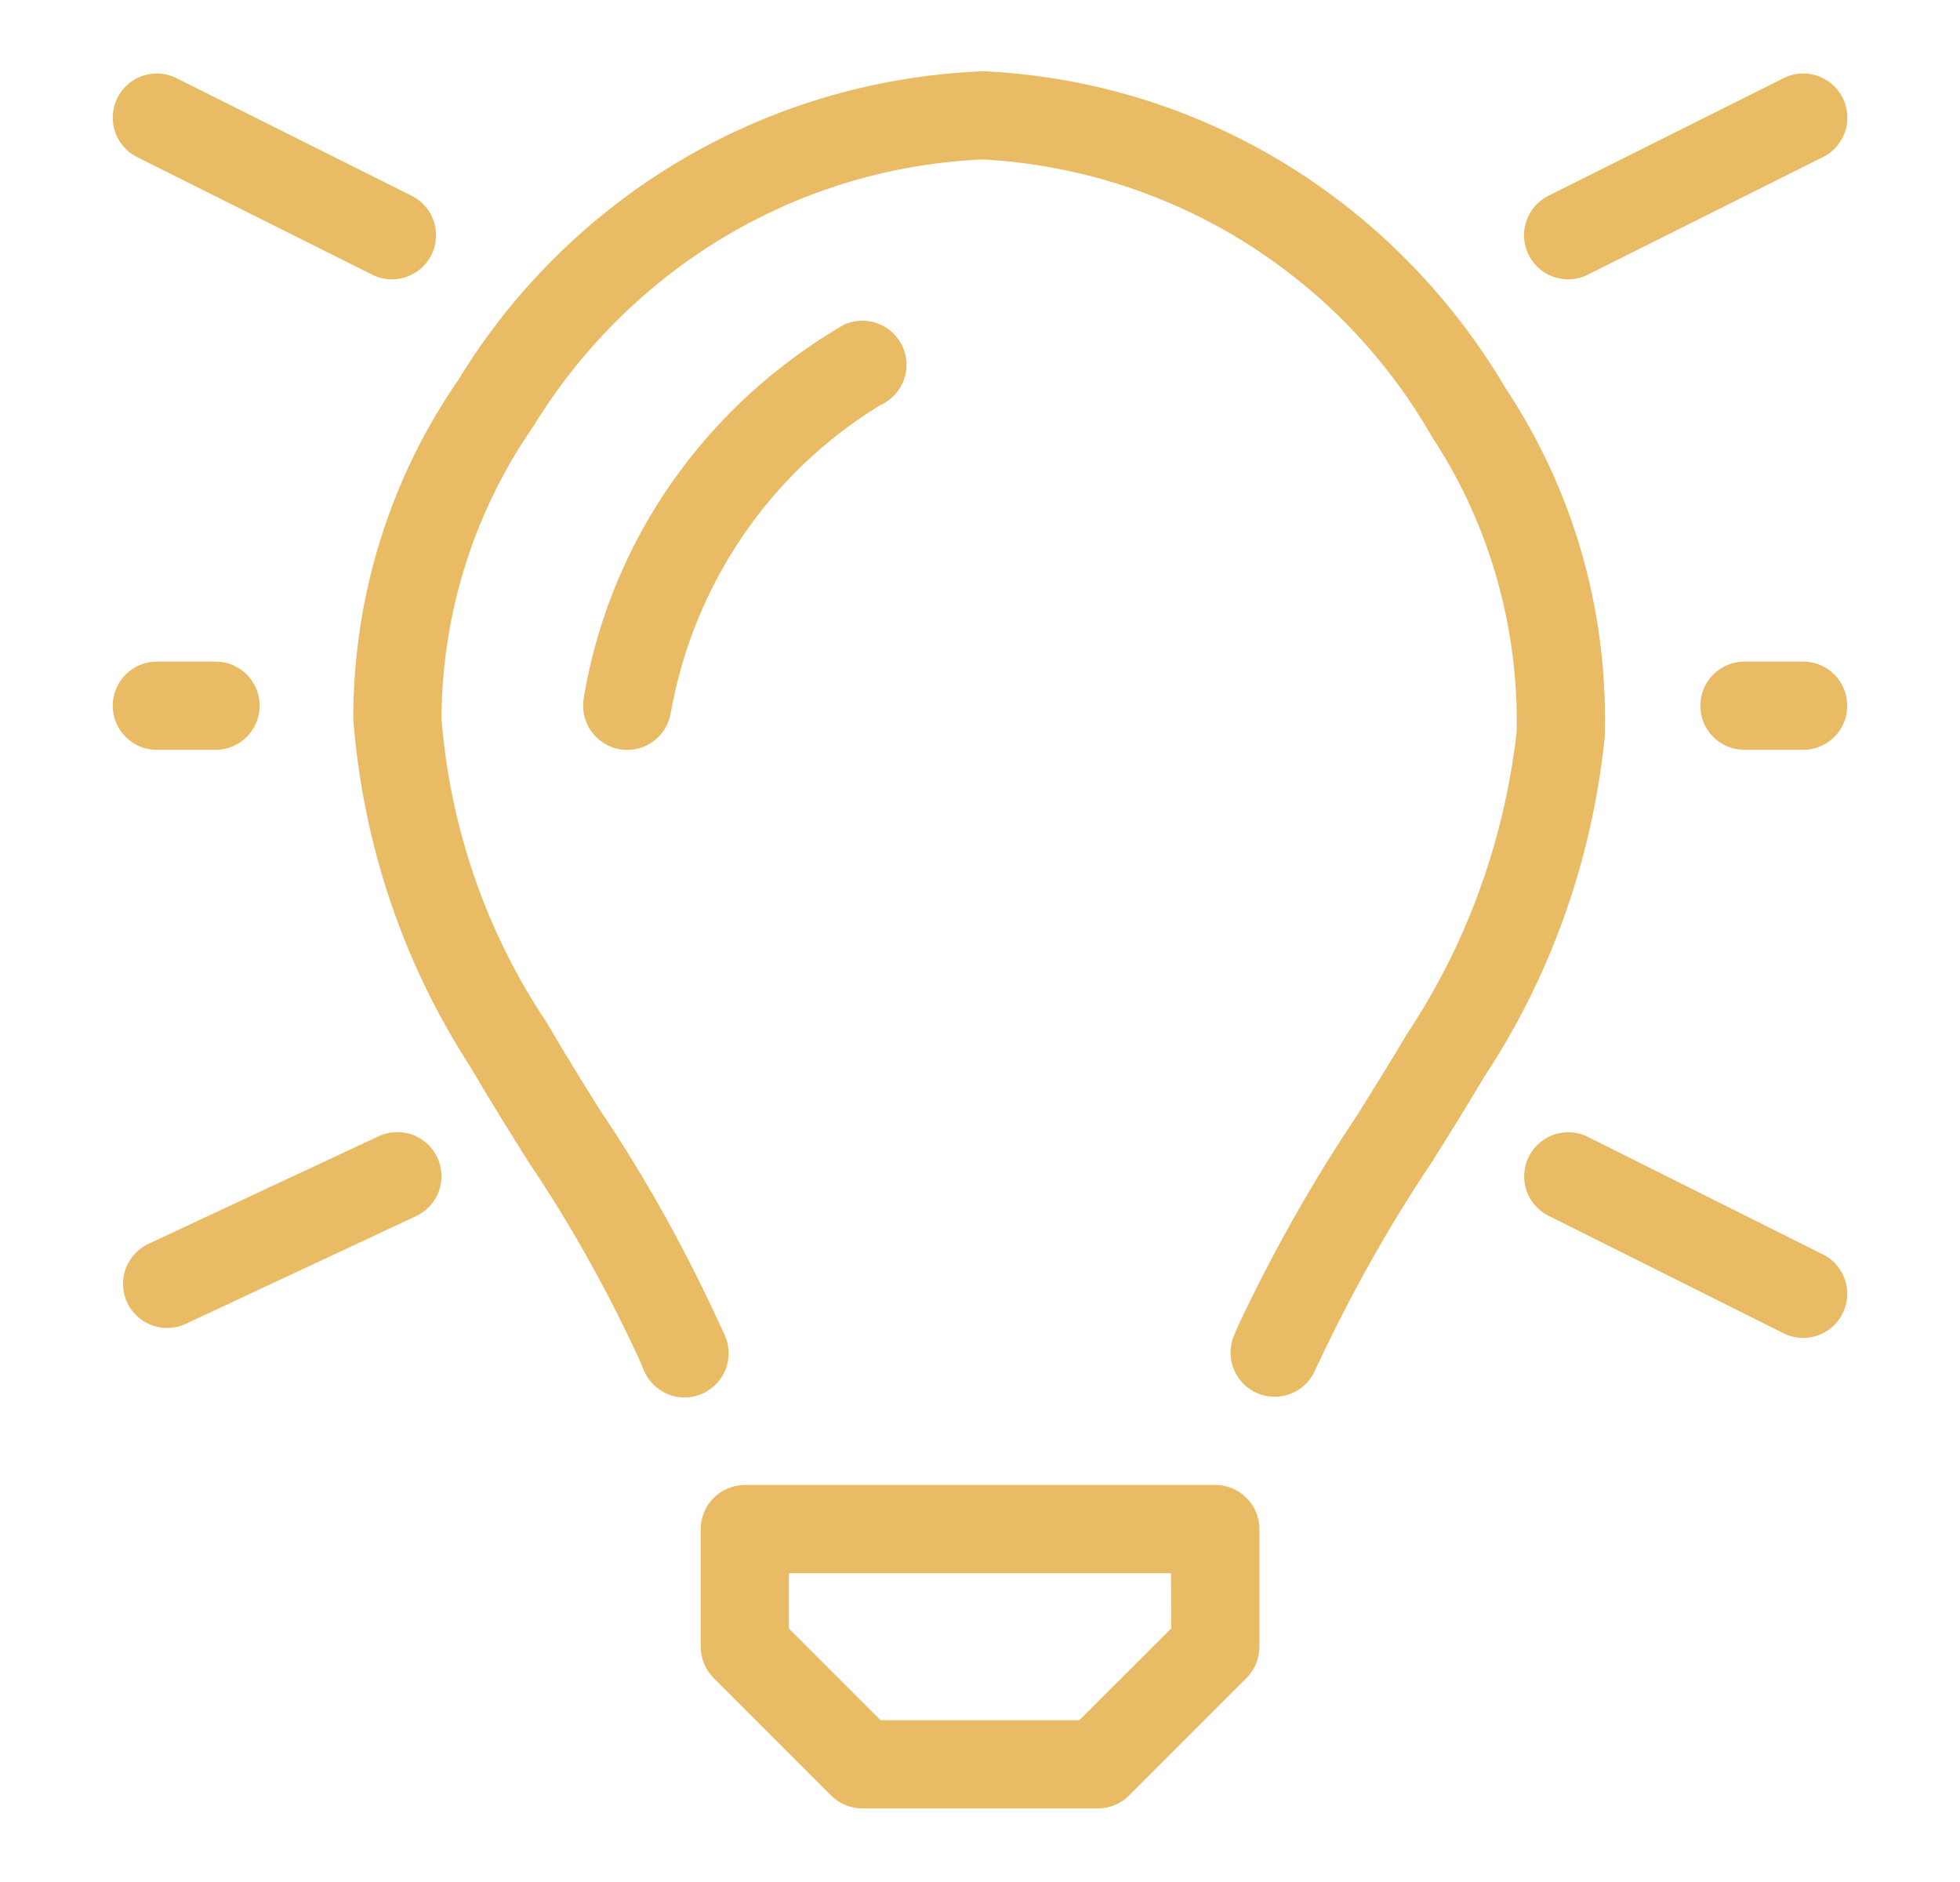 <svg xmlns="http://www.w3.org/2000/svg" fill="none" viewBox="0 0 25 24" height="24" width="25">
<path fill="#E8BB64" d="M15.5 18.937H9.5C9.19 18.937 8.938 19.189 8.938 19.5V21C8.938 21.155 9.001 21.296 9.102 21.398L10.602 22.898C10.704 22.999 10.844 23.062 10.999 23.062C11 23.062 11 23.062 11.001 23.062H14.001C14.001 23.062 14.002 23.062 14.002 23.062C14.158 23.062 14.298 22.999 14.4 22.898L15.9 21.398C16.001 21.296 16.064 21.156 16.064 21.001C16.064 21 16.064 21 16.064 20.999V19.499C16.064 19.189 15.812 18.937 15.502 18.937L15.5 18.937ZM14.938 20.767L13.767 21.937H11.232L10.062 20.767V20.062H14.937L14.938 20.767ZM19.213 4.966C17.842 2.633 15.401 1.057 12.582 0.91L12.562 0.91H12.511C9.692 1.033 7.255 2.561 5.869 4.807L5.848 4.843C5.008 6.051 4.506 7.549 4.506 9.165C4.506 9.169 4.506 9.173 4.506 9.178V9.177C4.638 10.832 5.174 12.34 6.016 13.63L5.993 13.593C6.232 14.005 6.486 14.41 6.74 14.816C7.255 15.575 7.746 16.447 8.165 17.36L8.212 17.475C8.3 17.68 8.499 17.821 8.731 17.821C8.732 17.821 8.733 17.821 8.734 17.821C8.812 17.821 8.885 17.804 8.952 17.776L8.948 17.777C9.153 17.69 9.294 17.491 9.294 17.258C9.294 17.18 9.278 17.106 9.249 17.038L9.25 17.041C8.757 15.951 8.238 15.025 7.649 14.15L7.693 14.22C7.446 13.825 7.199 13.429 6.965 13.027C6.229 11.929 5.747 10.603 5.632 9.174L5.631 9.145C5.642 7.765 6.074 6.487 6.805 5.433L6.791 5.455C7.993 3.483 10.084 2.157 12.493 2.035L12.511 2.034H12.553C14.994 2.177 17.086 3.544 18.239 5.525L18.257 5.559C18.94 6.587 19.347 7.85 19.347 9.208C19.347 9.253 19.346 9.298 19.345 9.343V9.336C19.178 10.779 18.683 12.08 17.937 13.2L17.957 13.168C17.74 13.535 17.513 13.899 17.286 14.26C16.758 15.046 16.242 15.953 15.796 16.899L15.742 17.027C15.712 17.092 15.696 17.17 15.696 17.25C15.696 17.56 15.948 17.812 16.258 17.812C16.487 17.812 16.684 17.676 16.772 17.479L16.773 17.476C17.248 16.46 17.737 15.602 18.285 14.787L18.24 14.858C18.471 14.488 18.704 14.116 18.927 13.739C19.744 12.507 20.296 11.03 20.464 9.439L20.468 9.397C20.47 9.329 20.472 9.25 20.472 9.169C20.472 7.604 20.002 6.149 19.195 4.937L19.212 4.965L19.213 4.966ZM11.513 4.42C11.421 4.223 11.226 4.09 10.999 4.09C10.916 4.09 10.836 4.108 10.765 4.14L10.769 4.138C9.032 5.145 7.798 6.854 7.451 8.868L7.445 8.908C7.441 8.936 7.438 8.968 7.438 9C7.438 9.278 7.639 9.508 7.904 9.555L7.907 9.556C7.935 9.56 7.966 9.563 7.999 9.563C8 9.563 8.001 9.563 8.001 9.563C8.278 9.563 8.508 9.362 8.554 9.097L8.555 9.094C8.853 7.42 9.841 6.022 11.207 5.179L11.232 5.165C11.428 5.075 11.563 4.879 11.563 4.653C11.563 4.569 11.544 4.489 11.512 4.418L11.514 4.422L11.513 4.42ZM1.749 2.003L4.749 3.503C4.822 3.541 4.909 3.562 5 3.562C5.311 3.562 5.562 3.31 5.562 3C5.562 2.781 5.437 2.591 5.254 2.498L5.251 2.497L2.251 0.997C2.178 0.959 2.091 0.937 2 0.937C1.69 0.937 1.438 1.189 1.438 1.5C1.438 1.719 1.563 1.909 1.746 2.002L1.749 2.003ZM20 3.562C20.091 3.562 20.179 3.541 20.256 3.502L20.253 3.503L23.253 2.003C23.439 1.909 23.563 1.719 23.563 1.5C23.563 1.189 23.311 0.937 23.001 0.937C22.909 0.937 22.822 0.959 22.746 0.998L22.749 0.997L19.749 2.497C19.564 2.591 19.439 2.781 19.439 2.999C19.439 3.31 19.69 3.562 20.001 3.562L20 3.562ZM23.252 15.997L20.252 14.497C20.179 14.461 20.093 14.439 20.002 14.439C19.692 14.439 19.441 14.691 19.441 15.001C19.441 15.218 19.564 15.407 19.745 15.5L19.748 15.502L22.748 17.002C22.821 17.039 22.907 17.062 22.998 17.062C22.999 17.062 22.999 17.062 23 17.062C23.311 17.062 23.562 16.81 23.562 16.499C23.562 16.281 23.438 16.091 23.256 15.998L23.253 15.997L23.252 15.997ZM4.829 14.49L1.894 15.862C1.701 15.954 1.569 16.148 1.569 16.372C1.569 16.683 1.821 16.935 2.132 16.935C2.218 16.935 2.3 16.915 2.373 16.881L2.37 16.882L5.304 15.51C5.5 15.418 5.631 15.224 5.631 14.999C5.631 14.689 5.38 14.437 5.069 14.437C4.981 14.437 4.899 14.457 4.825 14.492L4.829 14.49ZM2 9.562H2.75C3.061 9.562 3.312 9.31 3.312 9C3.312 8.689 3.061 8.437 2.75 8.437H2C1.69 8.437 1.438 8.689 1.438 9C1.438 9.31 1.69 9.562 2 9.562ZM23 8.437H22.25C21.939 8.437 21.688 8.689 21.688 9C21.688 9.31 21.939 9.562 22.25 9.562H23C23.311 9.562 23.562 9.31 23.562 9C23.562 8.689 23.311 8.437 23 8.437Z"></path>
</svg>
